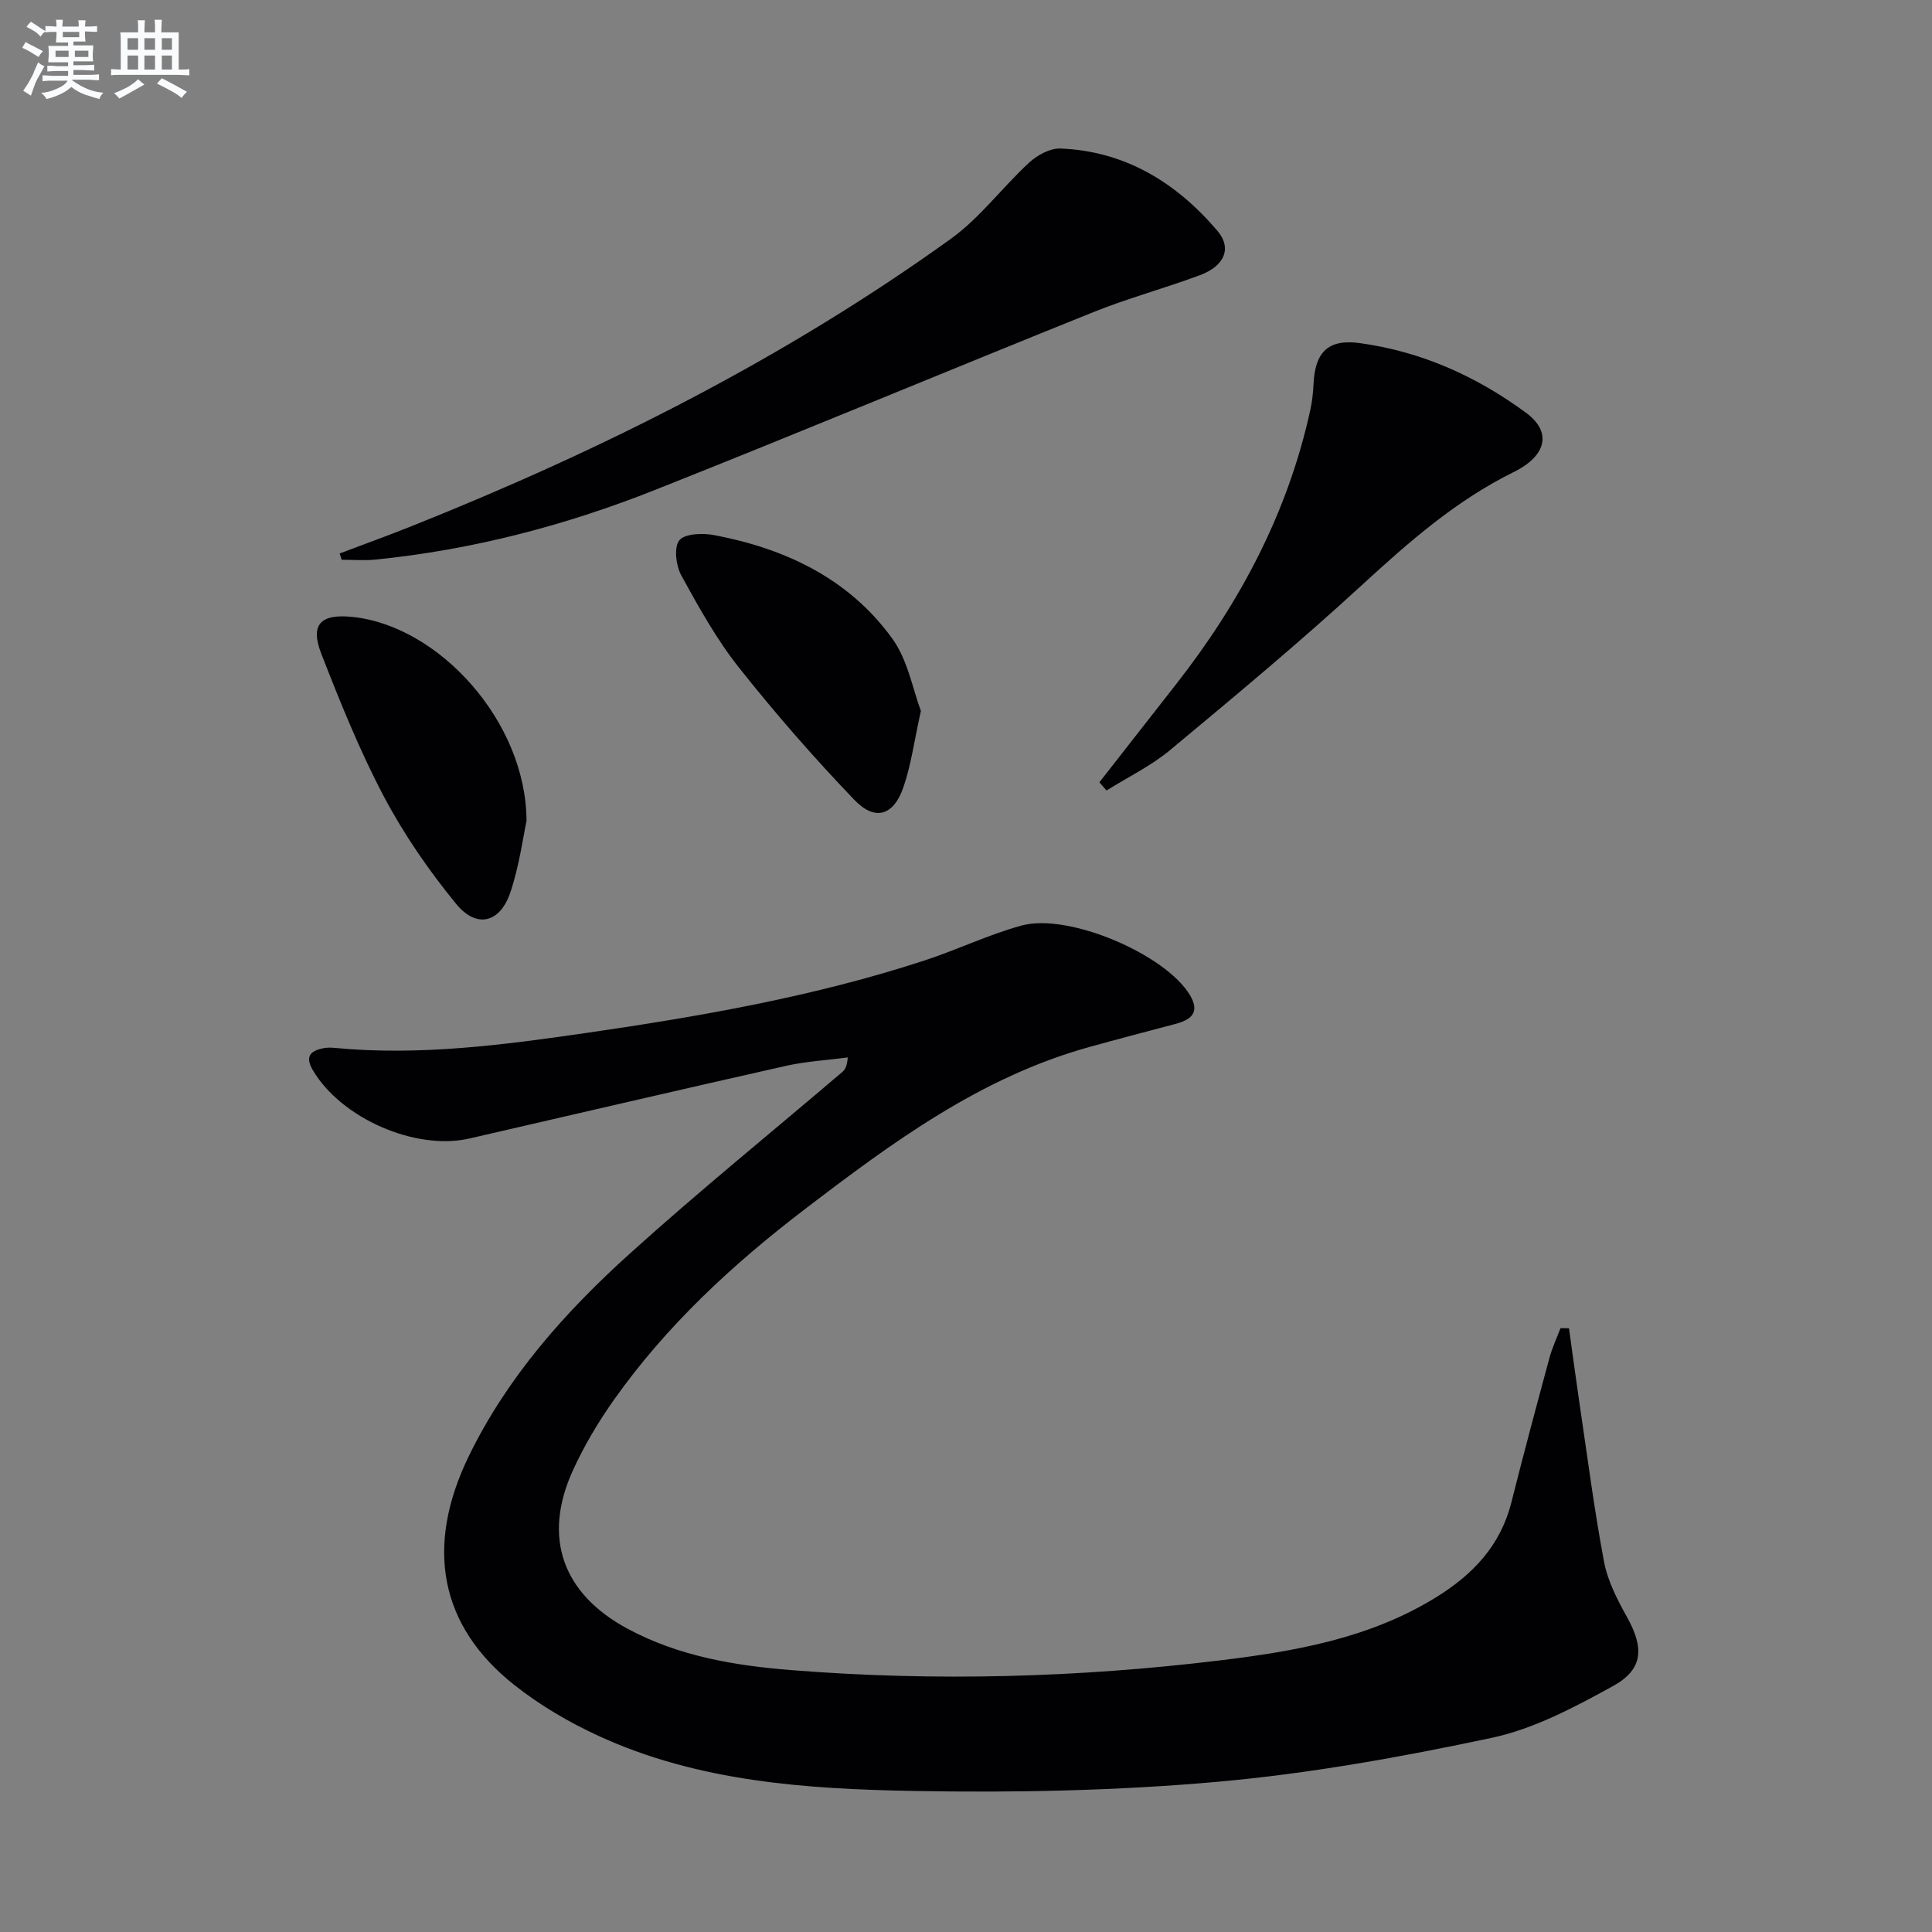 <svg enable-background="new 0 0 400 400" viewBox="0 0 400 400" xmlns="http://www.w3.org/2000/svg"><rect x="0" y="0" width="400" height="400" fill="#808080" stroke="none"/><g fill="#010103"><path d="m324.84 275.01c.74 5.3 1.45 10.61 2.23 15.91 1.61 10.82 3 21.68 5.03 32.43.75 3.97 2.74 7.83 4.74 11.42 3.57 6.42 3.43 10.84-2.92 14.33-7.94 4.36-16.3 8.83-25.03 10.69-18.78 4-37.82 7.42-56.92 9.12-20.83 1.85-41.88 2.27-62.8 1.89-22.24-.41-44.59-1.89-65.29-11.42-6.13-2.82-12.13-6.35-17.41-10.53-15.44-12.22-18.52-28.6-9.44-47.31 7.99-16.45 19.96-29.89 33.34-41.97 14.31-12.92 29.31-25.09 43.99-37.6.57-.49 1.01-1.13 1.16-3.04-4.27.57-8.62.81-12.81 1.75-21.86 4.91-43.67 10.01-65.5 15.03-11.22 2.58-26.59-4.2-32.44-14.14-1.64-2.79-.57-3.97 2.09-4.53.8-.17 1.67-.16 2.49-.08 17.53 1.67 34.84-.61 52.1-3.11 23.65-3.43 47.17-7.54 69.95-14.99 6.76-2.21 13.24-5.35 20.08-7.23 9.74-2.69 29.88 5.98 34.89 14.41 2.17 3.65.17 5.12-3.1 5.98-5.93 1.56-11.86 3.12-17.77 4.76-22.49 6.24-40.85 19.8-58.98 33.66-14.87 11.36-28.55 24.02-39.42 39.39-3.24 4.59-6.17 9.51-8.5 14.62-6.31 13.87-2.13 25.51 11.31 32.75 10.63 5.73 22.28 7.66 34.06 8.59 29.61 2.35 59.2 1.55 88.66-2.03 15.51-1.88 30.89-4.56 44.6-13 7.69-4.73 13.43-10.74 15.69-19.73 2.51-9.97 5.17-19.9 7.86-29.83.57-2.12 1.52-4.15 2.3-6.21.6-.02 1.18 0 1.76.02z"/><path d="m70.32 114.59c5.03-1.91 10.1-3.73 15.09-5.73 39.3-15.71 76.94-34.6 111.38-59.36 6.09-4.37 10.73-10.72 16.31-15.86 1.67-1.53 4.31-2.97 6.44-2.89 13.44.53 24.03 7.07 32.52 17.05 3.06 3.6 1.46 7.29-3.67 9.19-7.3 2.71-14.86 4.75-22.07 7.65-30.32 12.19-60.47 24.8-90.85 36.85-18.57 7.36-37.83 12.37-57.78 14.37-2.3.23-4.63.03-6.95.03-.15-.43-.29-.86-.42-1.3z"/><path d="m227.62 161.96c5.3-6.78 10.6-13.57 15.91-20.34 13.29-16.97 23.15-35.62 27.77-56.81.39-1.77.57-3.61.66-5.42.33-6.52 3.05-9.23 9.52-8.36 12.76 1.73 24.24 6.88 34.53 14.48 5.29 3.91 4.24 8.84-2.61 12.22-11.96 5.9-21.74 14.5-31.46 23.43-12.84 11.8-26.27 22.97-39.68 34.13-3.97 3.3-8.75 5.61-13.16 8.37-.51-.56-1-1.13-1.48-1.7z"/><path d="m109.01 169.98c-.69 3.17-1.46 9.13-3.33 14.73-2.14 6.39-7.01 7.61-11.25 2.42-5.63-6.88-10.79-14.35-14.94-22.2-5.02-9.49-9.05-19.53-12.96-29.55-2.37-6.1-.18-8.32 6.38-7.66 17.92 1.8 36.05 21.65 36.1 42.26z"/><path d="m190.66 147.18c-1.38 6.21-2.02 11.21-3.64 15.86-2.04 5.86-5.86 7.02-10.15 2.55-8.38-8.74-16.38-17.91-23.9-27.4-4.61-5.82-8.29-12.45-11.88-18.99-1.12-2.04-1.61-5.78-.47-7.3 1.06-1.41 4.8-1.57 7.15-1.13 14.8 2.79 27.96 9 36.96 21.43 3.24 4.48 4.25 10.55 5.93 14.98z"/></g><path d="m6.8 9.5c.6.3 1.3.7 2.1 1.1-.4.4-.7.8-.9 1.2-.7-.4-1.3-.8-1.8-1.1s-1.1-.6-1.6-.8c.2-.4.5-.8.7-1.2.4.2.8.5 1.5.8zm.9 6.9c-.3.6-.5 1.1-.7 1.7s-.4 1.1-.6 1.7c-.6-.4-1.1-.7-1.6-1 .7-1 1.2-1.8 1.5-2.4.3-.5.6-1.1.8-1.7.3-.6.5-1.2.8-1.8.3.3.8.6 1.3.8-.7 1.3-1.2 2.2-1.5 2.7zm.1-11c.4.3 1 .7 1.7 1.1-.5.2-.8.6-1.1 1.1-.5-.6-1-1-1.4-1.2s-.9-.6-1.5-.8c.2-.4.5-.7.9-1.1.5.3.9.6 1.4.9zm10.5 13.1c1 .4 2 .6 3.1.7-.4.4-.7.8-.8 1.3-.9-.2-1.9-.6-3-.9-1-.4-2-.9-2.8-1.6-.5.4-1.1.9-1.9 1.3s-1.9.9-3.3 1.2c-.1-.3-.5-.8-1.1-1.3 1 0 2.1-.3 3.2-.8 1.2-.5 1.9-1 2.3-1.7h-3.2c-.4 0-1 0-2 .1v-1.2c1 0 1.7.1 2 .1h3.3v-1h-2.3c-.2 0-.9 0-2 .1v-1.2c1.2 0 1.9.1 2 .1h2.3v-.8h-4.1c0-.7.1-1.2.1-1.6 0-.5 0-1.1-.1-1.8h4.1v-.7h-2.5c0-.6.1-1.1.1-1.6v-.6h-.5c-.4 0-1 0-1.8.1v-1.3c1.2 0 1.9.1 2.1.1h.2c0-.3 0-.8-.1-1.4h1.4c0 .6-.1 1-.1 1.4h3.4c0-.4 0-.8-.1-1.3h1.5c0 .4-.1.9-.1 1.3.7 0 1.5 0 2.5-.1v1.2c-1 0-1.8-.1-2.5-.1v.6c0 .3 0 .8.1 1.5h-2.5v.8h4.1c0 .8-.1 1.3-.1 1.8s0 1 .1 1.5h-4.1v.8h1.4c.8 0 1.8 0 2.9-.1v1.2c-1 0-1.9-.1-2.8-.1h-1.5v1h3.2c.3 0 1 0 2.1-.1v1.2c-1.1 0-1.8-.1-2.1-.1h-3.4l-.1.1c1.4 1 2.4 1.5 3.4 1.9zm-4.1-6.7v-1.3h-2.7v1.3zm2.2-4.1v-1.1h-3.4v1.1zm1.9 4.1v-1.3h-2.8v1.3z" fill="#fafbfc"/><path d="m37 6.7v2.3 5.4c1 0 1.8 0 2.2-.1v1.3c-.6 0-1.5-.1-2.5-.1h-11.9c-.7 0-1.3 0-1.8.1v-1.3c.5 0 1.1.1 2 .1v-5.2c0-1 0-1.8-.1-2.5h3.7c0-1.3 0-2.1-.1-2.5h1.5c0 .4-.1 1.3-.1 2.5h2.2c0-1.2 0-2.1-.1-2.6h1.5c0 .4-.1 1.3-.1 2.6zm-12.3 13.7c-.3-.4-.7-.8-1.1-1.1 1.1-.4 2.1-.9 2.9-1.3.8-.5 1.5-1 2.1-1.6.4.4.9.8 1.3 1.1-2.5 1.4-4.2 2.4-5.2 2.9zm3.9-10.1v-2.4h-2.2v2.4zm0 4.1v-2.9h-2.2v2.9zm3.5-4.1v-2.4h-2.2v2.4zm0 4.1v-2.9h-2.2v2.9zm.4 2.9 1-1.1c.6.3 1.4.7 2.5 1.3s2 1.1 2.7 1.5c-.4.4-.8.8-1.1 1.3-.8-.8-2.5-1.7-5.1-3zm3.1-7v-2.4h-2.1v2.4zm0 4.1v-2.9h-2.1v2.9z" fill="#fafbfc"/></svg>
